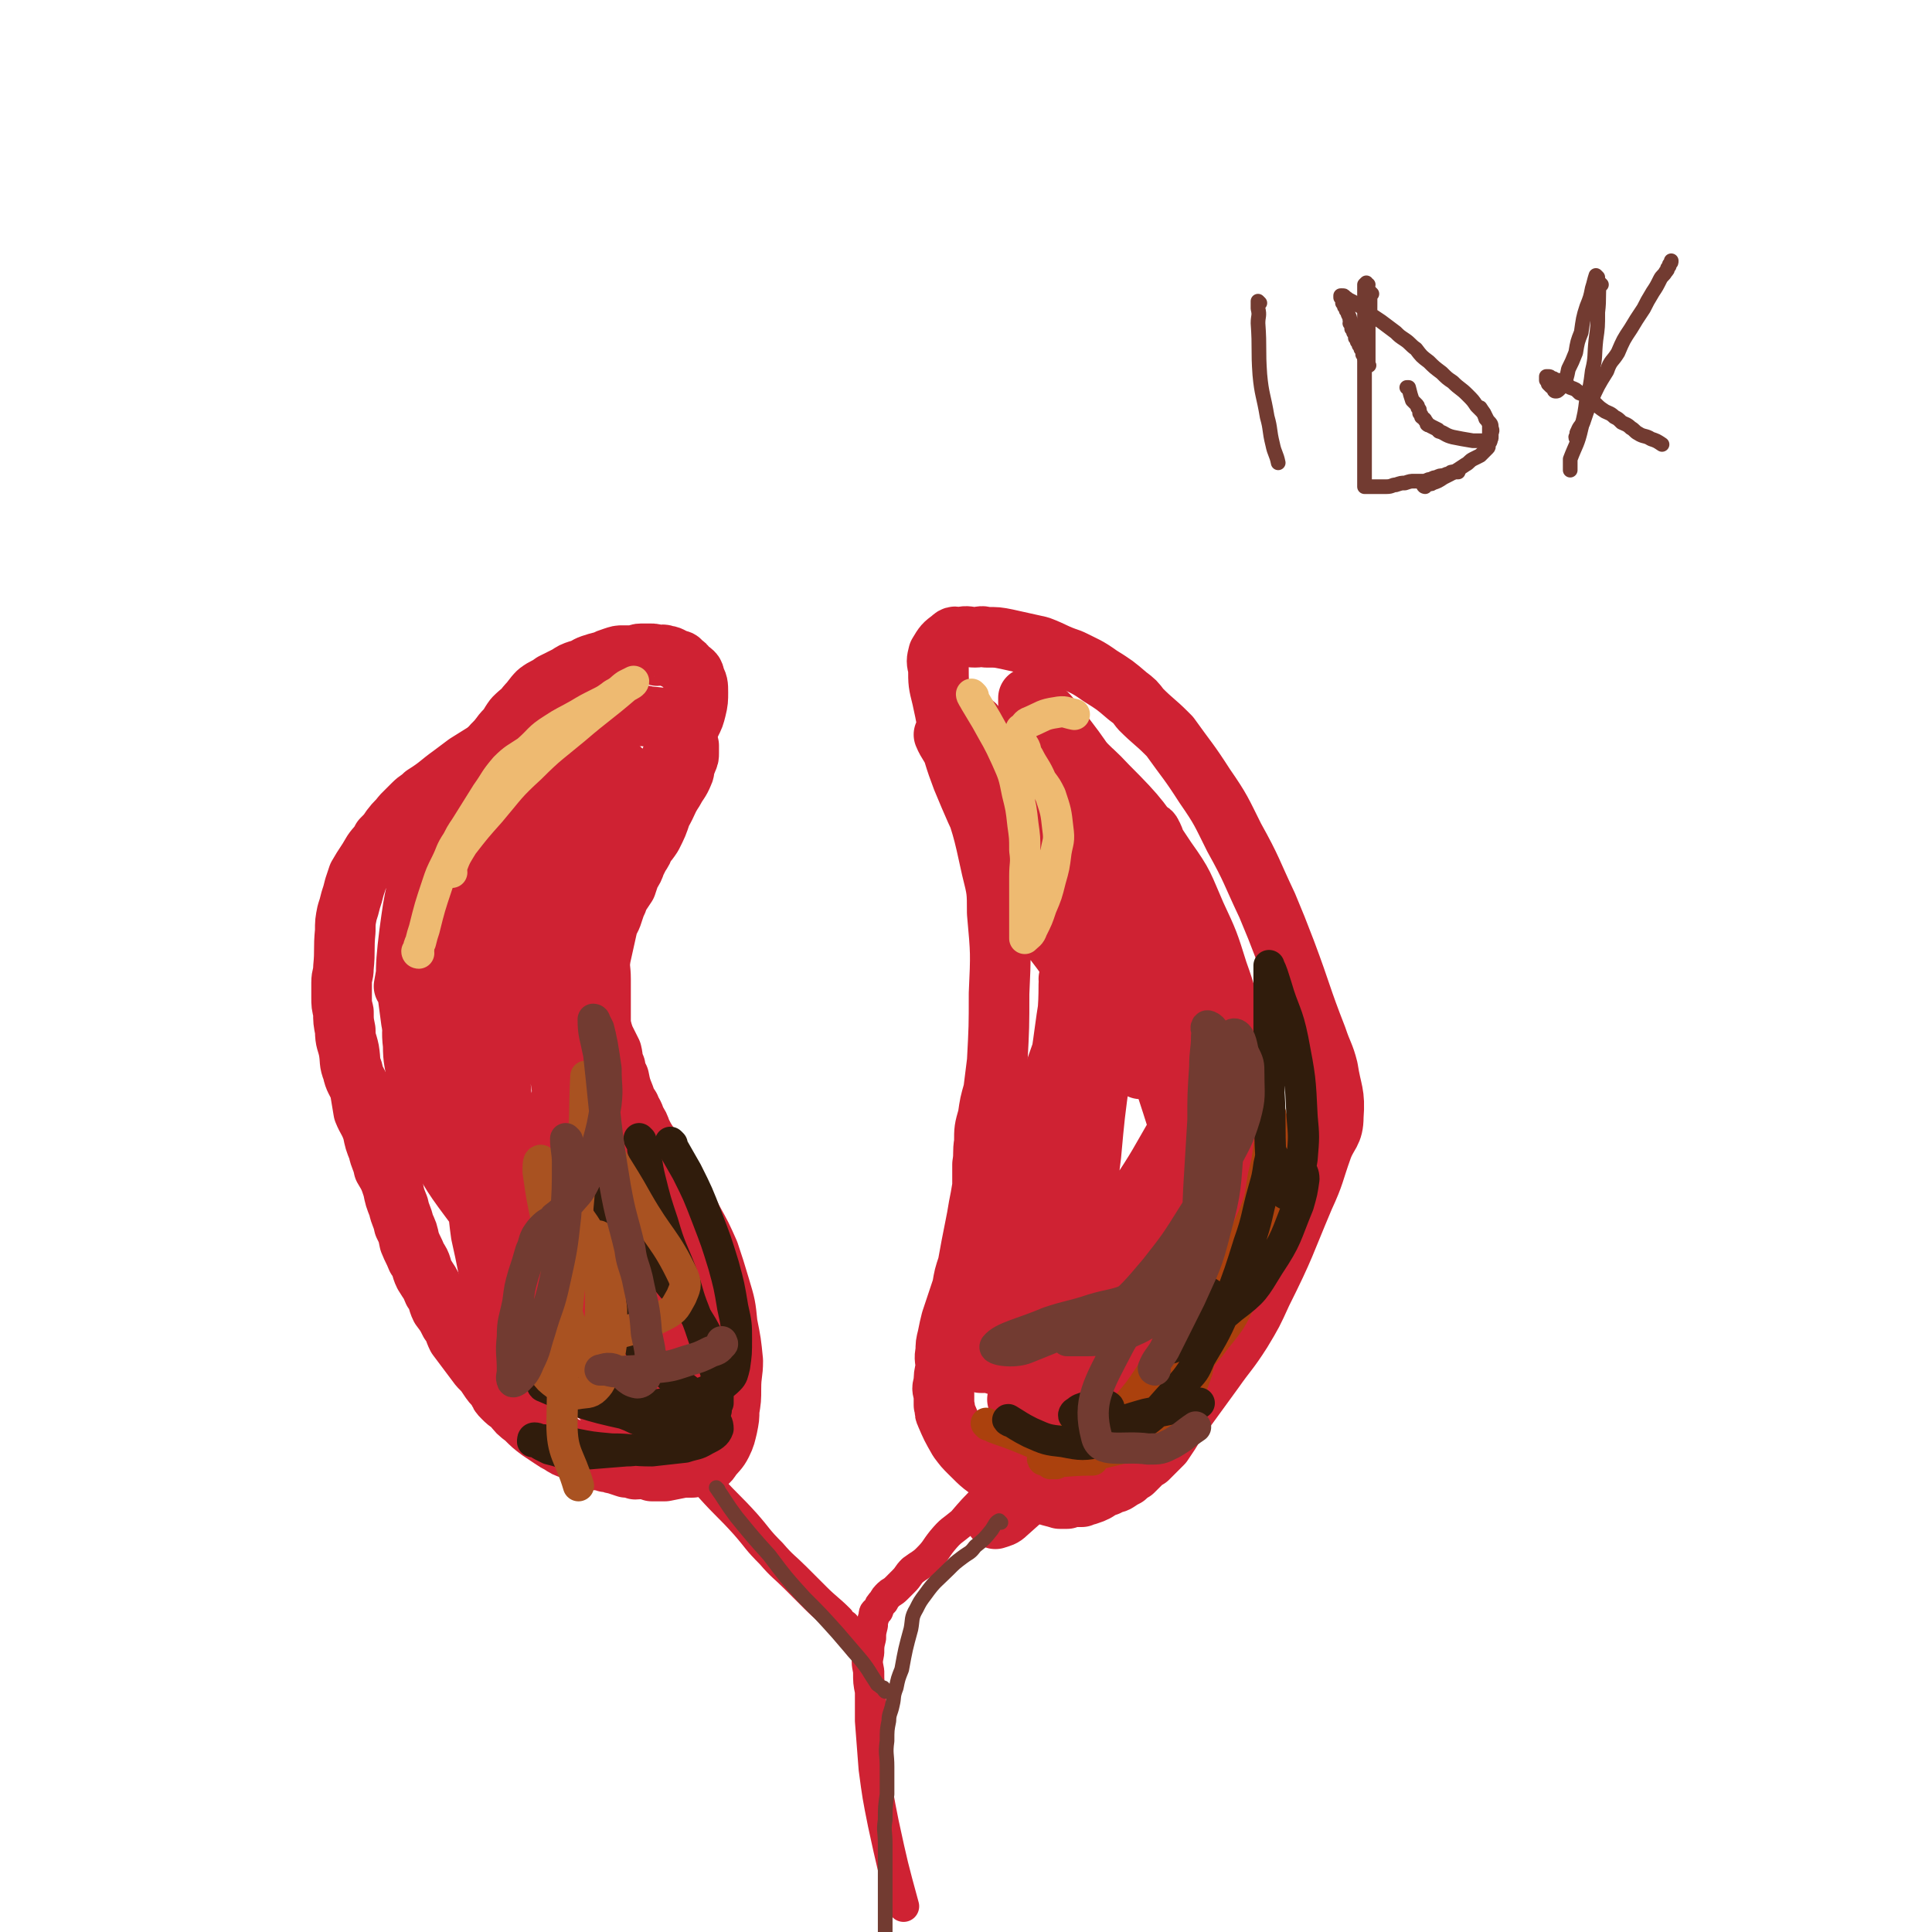 <svg viewBox='0 0 1052 1052' version='1.1' xmlns='http://www.w3.org/2000/svg' xmlns:xlink='http://www.w3.org/1999/xlink'><g fill='none' stroke='#CF2233' stroke-width='33' stroke-linecap='round' stroke-linejoin='round'><path d='M332,383c0,0 0,-1 -1,-1 0,0 0,1 0,1 -1,0 -1,0 -1,0 -5,1 -5,1 -9,2 -8,2 -8,2 -16,4 -5,2 -5,2 -10,4 -4,2 -4,2 -8,4 -8,5 -8,5 -17,9 -8,5 -8,5 -16,10 -4,3 -4,3 -8,6 -7,5 -7,6 -15,11 -3,3 -3,2 -6,5 -3,3 -3,3 -6,6 -3,4 -3,3 -6,7 -2,3 -2,3 -5,6 -2,4 -3,4 -5,7 -4,7 -4,6 -8,13 -1,3 -1,3 -2,6 -1,4 -1,4 -2,7 -1,4 -1,4 -2,7 -1,5 -1,5 -1,10 -1,10 0,10 -1,20 0,4 -1,4 -1,8 0,4 0,4 0,8 0,4 0,4 1,8 0,5 0,5 1,10 0,6 1,6 2,11 1,6 0,6 2,11 1,5 2,5 4,10 1,6 1,6 2,12 2,5 3,5 5,11 1,5 1,5 3,10 1,5 2,5 3,10 3,5 3,5 5,11 1,5 1,5 3,10 1,5 2,5 3,10 2,4 2,4 3,9 2,5 2,4 4,9 3,4 2,5 4,9 3,5 3,4 5,9 3,4 2,5 4,9 3,4 3,4 5,8 3,4 2,4 4,8 3,4 3,4 6,8 3,4 3,4 6,8 3,3 3,3 5,6 2,3 2,3 5,6 1,3 1,3 3,5 2,2 2,2 5,4 3,4 3,4 7,7 4,4 4,4 8,7 3,2 3,2 6,4 3,2 3,2 5,3 3,2 3,2 6,3 2,1 2,1 5,2 2,1 2,2 4,2 3,1 3,1 5,2 3,0 3,0 5,1 3,0 3,1 5,1 3,1 3,1 6,2 3,0 2,0 5,1 2,0 3,-1 5,0 2,0 2,0 4,1 3,0 4,0 7,0 5,-1 5,-1 10,-2 3,0 3,0 5,0 2,-1 2,-1 4,-1 1,-1 1,-1 3,-1 1,-1 2,-1 3,-3 3,-4 4,-4 6,-8 2,-4 2,-5 3,-9 1,-5 1,-5 1,-9 1,-6 1,-6 1,-12 0,-8 1,-8 1,-15 -1,-10 -1,-10 -3,-20 -1,-10 -1,-10 -4,-20 -3,-10 -3,-10 -6,-19 -4,-9 -4,-9 -9,-18 -3,-6 -3,-6 -6,-11 -3,-5 -3,-5 -6,-10 -3,-4 -3,-4 -6,-9 -3,-5 -3,-5 -6,-11 -2,-3 -2,-3 -4,-7 -1,-3 -1,-3 -3,-6 -1,-4 -2,-4 -3,-7 -2,-3 -2,-3 -3,-6 -2,-5 -2,-5 -3,-10 -2,-3 -2,-3 -2,-6 -2,-4 -1,-4 -2,-8 -2,-4 -2,-4 -4,-8 -1,-3 -1,-3 -2,-7 0,-4 0,-4 0,-8 0,-3 0,-3 0,-6 0,-5 0,-5 0,-11 0,-6 -1,-6 0,-12 2,-9 2,-9 4,-18 1,-2 1,-2 2,-4 1,-3 1,-3 2,-6 1,-2 1,-2 2,-5 2,-3 2,-3 4,-6 1,-3 1,-3 2,-6 2,-3 2,-3 3,-6 1,-2 1,-2 2,-4 2,-3 2,-3 3,-6 2,-2 2,-2 4,-5 3,-6 3,-6 5,-12 4,-7 3,-7 7,-13 2,-4 3,-4 5,-9 1,-2 0,-2 1,-4 0,-2 1,-2 1,-3 1,-2 1,-2 1,-4 0,-2 0,-2 0,-4 -1,-1 -1,-2 -1,-3 -1,-2 -1,-2 -2,-3 -3,-4 -3,-5 -7,-7 -6,-3 -6,-2 -13,-3 -3,-1 -3,0 -6,0 -3,0 -3,-1 -6,0 -3,0 -3,1 -6,2 -3,1 -3,0 -6,2 -5,3 -5,3 -10,7 -5,3 -5,4 -9,8 -6,4 -6,3 -11,8 -5,5 -4,5 -9,10 -6,7 -6,6 -11,13 -7,8 -7,8 -13,17 -4,5 -4,6 -7,12 -6,10 -7,9 -12,20 -4,8 -3,8 -6,16 -3,7 -3,7 -5,14 -2,7 -2,7 -4,15 -1,7 -2,7 -2,15 -1,6 0,6 0,11 0,5 -1,5 0,10 0,2 0,3 2,5 1,1 2,1 4,2 2,0 2,1 4,0 3,-2 3,-2 5,-5 5,-4 5,-4 9,-10 5,-7 6,-7 10,-15 12,-21 13,-20 23,-43 8,-21 10,-21 14,-43 3,-16 1,-17 -1,-33 -1,-4 -2,-3 -5,-6 -1,-1 -1,-1 -3,-1 -3,-1 -3,-2 -6,-1 -14,5 -17,3 -28,13 -14,12 -14,14 -22,32 -9,20 -9,21 -12,43 -3,24 -2,25 1,48 1,5 3,5 6,8 2,1 3,1 5,0 7,-4 9,-3 13,-10 11,-17 9,-18 16,-38 4,-10 4,-10 6,-21 2,-8 2,-8 3,-16 1,-6 1,-6 1,-11 -1,-6 -1,-6 -3,-11 0,-1 0,0 -1,0 -1,0 -1,0 -2,0 -3,0 -3,-1 -5,0 -3,0 -3,0 -6,1 -4,1 -4,1 -7,4 -5,3 -5,3 -9,8 -5,7 -4,8 -8,16 -4,8 -5,8 -7,17 -4,16 -3,18 -6,34 '/><path d='M231,488c0,0 -1,-1 -1,-1 1,7 1,8 4,15 7,24 8,24 15,48 8,25 7,25 15,50 6,22 6,22 11,44 5,17 4,17 9,34 8,26 8,26 18,51 3,7 4,6 9,12 4,5 4,4 9,8 4,3 4,3 9,6 4,2 4,2 8,4 3,2 3,2 6,2 3,1 4,1 7,2 0,0 0,-1 1,-1 0,-1 0,-1 0,-2 -4,-9 -4,-9 -8,-17 -6,-13 -6,-14 -13,-27 -7,-13 -8,-12 -16,-25 -8,-13 -7,-13 -15,-26 -6,-10 -6,-10 -14,-20 -5,-8 -5,-8 -11,-14 -6,-7 -6,-7 -13,-13 -4,-4 -4,-4 -10,-7 -4,-2 -4,-2 -8,-4 -2,-1 -2,-1 -5,-2 -1,-1 -1,-1 -2,0 -1,0 0,0 0,1 0,1 0,1 1,2 7,16 6,16 14,31 11,20 12,19 24,39 11,19 10,19 21,37 11,17 12,16 23,33 8,11 8,12 16,24 5,7 5,7 11,14 3,3 3,3 6,6 1,1 2,3 2,2 -1,-6 -1,-8 -4,-16 -6,-13 -6,-13 -14,-26 -11,-17 -12,-17 -25,-33 -9,-13 -9,-13 -20,-25 -17,-20 -19,-19 -35,-41 -12,-16 -11,-16 -21,-34 -3,-8 -3,-8 -5,-16 -2,-8 -2,-8 -3,-16 -1,-9 -2,-9 -2,-18 -1,-8 0,-8 0,-17 0,-5 0,-5 1,-11 0,-5 0,-5 0,-11 0,0 0,-1 0,-1 1,6 1,6 3,12 7,21 7,21 14,41 3,13 3,13 7,26 4,18 5,18 9,37 2,13 1,13 3,27 2,9 2,9 4,19 2,8 1,8 3,17 2,5 2,5 5,10 2,4 2,5 5,7 13,12 13,12 28,22 19,13 19,13 39,23 8,5 9,6 18,7 11,1 13,1 24,-2 2,0 3,-2 3,-4 -4,-15 -4,-16 -12,-30 -8,-12 -9,-12 -21,-22 -21,-17 -22,-16 -44,-32 -9,-7 -9,-6 -17,-14 -6,-7 -6,-7 -11,-15 -4,-7 -4,-8 -7,-16 -2,-5 -3,-5 -3,-10 -2,-7 -1,-7 -1,-14 -1,-10 -2,-10 -2,-21 -1,-12 -1,-12 -1,-24 0,-12 0,-12 1,-24 0,-12 0,-12 1,-24 0,-10 0,-11 2,-21 2,-10 2,-10 5,-20 3,-10 3,-11 7,-20 4,-9 5,-9 11,-16 6,-7 7,-6 14,-12 5,-4 5,-5 10,-9 4,-3 4,-3 9,-5 2,-2 2,-2 5,-2 1,-1 1,-1 2,0 0,0 0,0 0,1 0,1 0,1 0,2 -1,4 -1,4 -1,7 -3,17 -3,17 -6,34 -4,20 -3,21 -7,41 -3,15 -5,15 -8,31 -6,30 -7,30 -11,60 -2,11 -1,11 -1,23 -1,8 -1,8 0,17 0,7 0,7 1,15 3,10 3,10 6,20 4,12 4,12 8,24 3,8 3,8 7,16 2,7 2,7 4,13 2,3 2,3 3,6 1,1 1,1 2,2 0,1 0,3 0,2 -1,-4 -1,-6 -2,-11 -6,-29 -7,-29 -14,-59 -4,-18 -4,-17 -8,-36 -5,-28 -5,-28 -9,-57 -2,-14 -1,-14 -2,-28 -1,-11 -1,-11 -2,-22 -1,-8 0,-8 0,-15 0,-5 0,-5 0,-9 1,-3 1,-3 2,-5 0,0 0,0 0,0 '/><path d='M515,401c0,0 -1,-1 -1,-1 2,5 4,6 6,12 4,8 5,8 7,16 8,22 8,22 13,45 3,12 3,12 3,24 2,22 2,22 1,44 0,18 0,18 -1,37 -1,8 -1,8 -2,16 -2,7 -2,7 -3,14 -2,7 -2,7 -2,14 -1,6 0,6 -1,12 0,6 0,6 0,12 -1,6 -1,6 -2,11 -1,6 -1,6 -2,11 -2,10 -2,10 -4,21 -2,6 -2,6 -3,12 -3,9 -3,9 -6,18 -1,4 -1,4 -2,9 -1,4 -1,4 -1,8 -1,4 0,4 0,9 -1,4 -1,4 -1,8 -1,3 -1,3 0,6 0,3 0,3 0,6 1,3 0,3 1,5 3,7 3,7 7,14 3,4 3,4 6,7 7,7 7,7 15,12 5,3 5,3 10,5 9,4 9,4 17,6 3,1 4,1 7,2 2,0 2,0 4,0 1,-1 1,-1 2,-1 2,-1 2,0 3,0 2,0 2,0 3,0 2,-1 2,-1 3,-1 3,-1 3,-1 5,-2 3,-2 3,-2 6,-3 3,-2 3,-1 5,-2 3,-2 3,-2 5,-3 2,-2 2,-2 4,-3 2,-2 2,-2 4,-4 2,-2 2,-2 4,-3 2,-2 2,-2 4,-4 2,-2 2,-2 4,-4 2,-3 2,-3 4,-6 2,-3 1,-3 3,-6 2,-3 3,-3 5,-6 8,-11 8,-11 16,-22 7,-10 8,-10 15,-21 6,-10 6,-10 11,-21 13,-26 12,-26 23,-52 6,-13 5,-13 10,-27 3,-8 6,-8 6,-17 1,-13 -1,-13 -3,-26 -2,-8 -3,-8 -6,-17 -9,-23 -8,-23 -17,-47 -5,-13 -5,-13 -10,-25 -9,-19 -8,-19 -18,-37 -7,-14 -7,-15 -16,-28 -9,-14 -9,-13 -19,-27 -1,-1 -1,-1 -2,-2 -6,-6 -7,-6 -14,-13 -3,-4 -3,-4 -7,-7 -7,-6 -7,-6 -15,-11 -7,-5 -8,-5 -16,-9 -9,-3 -9,-4 -17,-7 -9,-2 -9,-2 -18,-4 -5,-1 -5,-1 -11,-1 -3,-1 -3,0 -6,0 -4,0 -4,-1 -8,0 -3,0 -3,-1 -5,1 -4,3 -4,3 -7,8 -1,4 -1,4 0,8 0,8 0,8 2,16 5,22 3,23 11,44 12,29 13,29 28,56 11,18 11,18 24,35 7,9 6,10 15,17 4,4 5,3 10,5 2,0 4,0 4,-2 -1,-8 -2,-9 -5,-18 -6,-18 -6,-18 -13,-35 -8,-18 -8,-19 -18,-36 -7,-13 -8,-12 -17,-24 -6,-7 -6,-7 -12,-14 -4,-5 -4,-5 -8,-10 -1,-1 0,-2 -1,-3 -1,-1 -3,-2 -3,-2 0,0 1,2 1,3 16,18 17,17 31,36 33,45 32,46 63,92 3,4 3,4 5,8 3,3 3,3 6,5 0,1 0,1 -1,1 -17,-26 -18,-27 -34,-54 -14,-24 -13,-25 -26,-50 -5,-10 -5,-10 -10,-21 -2,-5 -3,-5 -4,-11 0,-3 0,-3 0,-6 1,-1 0,-2 0,-2 1,-1 1,0 1,1 4,1 4,0 7,3 15,11 16,10 29,23 18,19 18,19 33,41 13,20 12,20 22,42 8,15 7,16 13,32 5,12 6,12 9,25 1,6 2,7 0,13 -1,3 -3,7 -7,5 -20,-5 -27,-2 -42,-19 -35,-37 -34,-41 -57,-87 -11,-21 -8,-24 -11,-48 -1,-12 1,-12 3,-24 0,-2 0,-2 1,-3 1,-1 1,-1 1,-1 1,0 1,0 1,0 1,0 1,0 2,0 5,3 5,3 10,7 15,12 16,10 29,24 18,18 18,19 32,40 10,14 9,14 16,30 7,15 7,15 12,31 5,14 5,15 7,29 1,11 1,12 0,23 0,10 -1,10 -4,20 -1,6 -2,6 -5,11 -2,4 -2,4 -5,7 -2,2 -2,4 -4,3 -6,-4 -8,-5 -11,-12 -16,-51 -20,-53 -28,-106 -3,-22 2,-24 8,-45 1,-4 5,-8 6,-5 4,7 2,12 3,25 0,41 2,42 -1,83 -1,11 -4,10 -8,20 '/><path d='M237,454c0,0 -1,0 -1,-1 0,0 1,0 1,0 0,-2 0,-2 1,-3 1,-2 1,-2 2,-4 1,-3 2,-3 3,-7 3,-4 3,-4 5,-9 3,-4 3,-4 6,-8 4,-4 4,-4 7,-8 4,-4 4,-4 7,-8 3,-3 3,-3 6,-7 4,-4 3,-4 6,-8 4,-4 4,-3 7,-7 3,-3 3,-4 6,-7 4,-3 4,-2 8,-5 4,-2 4,-2 8,-4 3,-2 3,-2 6,-3 4,-1 4,-2 7,-3 3,-1 3,-1 7,-2 2,-1 2,-1 5,-2 3,-1 3,-1 5,-1 3,0 3,0 6,0 2,0 2,-1 4,-1 3,0 3,0 5,0 2,0 2,0 4,1 2,0 3,-1 4,0 3,0 3,1 6,2 2,1 2,0 3,2 2,1 2,1 3,3 1,1 2,1 3,2 1,1 1,1 1,3 2,3 2,4 2,8 0,4 0,5 -1,9 -1,4 -1,4 -3,8 -3,5 -3,5 -6,10 -4,7 -4,8 -7,15 -7,14 -7,14 -14,28 -7,16 -7,16 -14,31 -6,11 -7,11 -13,23 -4,7 -4,7 -7,14 -2,5 -1,5 -1,11 '/><path d='M616,455c0,0 -1,-1 -1,-1 -2,19 0,20 -2,39 -3,23 -4,23 -7,45 -4,23 -4,23 -7,47 -3,22 -3,22 -5,44 -2,17 -3,17 -4,34 -1,10 -1,10 -1,20 -1,5 -1,5 -2,10 0,1 0,1 0,3 0,0 0,1 0,1 0,0 0,-1 0,-2 0,-10 1,-10 0,-20 0,-17 0,-17 0,-34 -1,-16 -1,-16 -2,-32 0,-15 0,-15 -1,-31 0,-11 0,-11 -1,-21 0,-7 0,-7 0,-13 0,-4 1,-4 0,-8 0,-2 -1,-3 -1,-3 0,0 1,1 0,3 0,15 -1,15 -1,30 -1,27 0,27 -1,53 -2,26 -2,26 -4,51 -4,38 -4,38 -9,76 -2,10 -2,10 -4,21 -1,5 -2,10 -2,10 -1,-1 1,-6 1,-12 2,-18 2,-18 4,-37 5,-45 5,-45 10,-89 2,-19 3,-19 5,-37 3,-21 2,-21 3,-43 1,-5 0,-5 0,-11 0,-3 0,-3 0,-7 0,-2 0,-2 0,-3 0,-1 1,-1 0,-1 0,2 0,2 -1,4 -4,23 -3,23 -7,45 -4,23 -3,23 -8,45 -5,20 -6,20 -11,40 -5,17 -4,17 -9,35 -3,11 -3,11 -7,22 -2,5 -2,5 -4,10 -1,2 -1,2 -1,4 -1,0 -2,0 -2,0 0,-2 1,-3 1,-5 3,-12 3,-12 6,-24 6,-21 6,-21 12,-42 7,-23 7,-22 14,-45 6,-19 7,-19 13,-38 5,-17 5,-17 10,-33 4,-13 4,-12 7,-25 2,-7 2,-7 2,-15 1,-2 0,-2 0,-5 0,-1 0,-2 0,-1 0,1 1,2 0,4 -1,5 -1,5 -3,10 -7,20 -8,20 -14,39 -6,17 -6,17 -12,34 -5,16 -6,16 -11,31 -6,16 -5,16 -11,32 -4,11 -5,11 -9,22 -3,10 -3,11 -5,21 -2,7 -2,7 -3,13 0,5 0,5 -1,10 0,3 0,3 0,5 0,1 0,2 0,3 1,1 1,0 1,2 1,0 0,1 0,1 1,1 2,1 2,2 1,0 1,1 1,1 2,2 2,2 4,2 2,1 2,1 4,2 3,0 3,1 5,1 3,1 3,1 5,2 5,0 5,-1 10,-1 4,-1 4,-1 7,-2 8,-5 9,-5 16,-12 5,-6 4,-7 8,-13 16,-29 17,-29 32,-58 8,-16 7,-16 14,-32 5,-12 5,-11 11,-23 4,-7 4,-7 7,-14 1,-3 1,-3 2,-6 1,-1 2,-2 2,-2 -1,1 -2,1 -3,3 -9,14 -8,15 -16,29 -11,19 -11,20 -23,38 -8,11 -10,10 -17,21 -11,17 -9,18 -18,35 -7,13 -8,12 -15,25 -4,8 -5,8 -9,17 -2,4 -2,4 -4,8 -1,1 -1,1 -1,2 -1,1 -1,1 -1,1 0,0 1,0 1,0 3,-2 3,-2 5,-3 7,-5 7,-4 13,-9 13,-11 14,-10 25,-23 27,-28 28,-28 52,-59 15,-19 15,-19 28,-40 2,-3 5,-9 3,-7 -6,5 -10,10 -19,21 -15,20 -15,21 -29,42 -14,22 -14,21 -28,43 -13,20 -12,20 -25,40 -11,16 -12,15 -23,31 -6,9 -6,10 -11,19 -3,4 -3,4 -4,8 -1,1 0,2 0,2 3,-1 4,-1 6,-3 11,-10 12,-10 22,-21 13,-14 13,-15 26,-29 12,-14 13,-13 24,-27 12,-15 11,-16 23,-30 9,-12 10,-12 21,-22 7,-8 8,-8 16,-16 7,-6 13,-16 14,-13 2,3 -3,13 -10,24 -12,23 -12,24 -28,45 -11,14 -11,14 -25,27 -6,5 -7,5 -13,9 -1,0 -1,-1 -1,-1 1,-2 1,-2 2,-4 4,-6 4,-6 8,-13 15,-23 15,-23 29,-47 13,-21 14,-20 25,-41 4,-9 4,-10 5,-20 1,-15 0,-15 -1,-30 -1,-4 -1,-4 -3,-9 -8,-22 -9,-22 -17,-44 -7,-15 -6,-16 -14,-30 -6,-13 -6,-13 -13,-24 -6,-9 -6,-9 -13,-17 -6,-8 -6,-8 -12,-16 -5,-6 -5,-6 -9,-12 -6,-8 -6,-8 -11,-16 -5,-8 -5,-8 -10,-16 -5,-8 -5,-8 -9,-16 -3,-7 -3,-7 -6,-13 -2,-5 -3,-5 -5,-10 -1,-3 -1,-3 -2,-5 0,-2 0,-2 -1,-4 0,-1 0,-1 0,-2 0,0 0,-1 0,-1 1,0 1,1 1,2 6,5 7,4 11,9 16,21 17,21 29,44 20,40 20,40 35,82 4,13 2,14 4,27 1,13 0,13 0,25 0,3 0,3 0,6 0,2 1,2 0,4 0,2 -1,2 -1,3 -2,2 -2,2 -3,5 '/></g>
<g fill='none' stroke='#CF2233' stroke-width='17' stroke-linecap='round' stroke-linejoin='round'><path d='M359,771c0,0 -1,-1 -1,-1 1,2 2,3 3,5 6,8 6,8 11,16 8,9 7,10 15,19 9,10 10,10 19,20 7,8 6,8 14,16 6,7 7,7 13,13 6,6 6,6 11,11 6,6 7,6 13,12 1,2 1,2 3,3 2,3 2,3 4,5 2,3 2,3 4,6 '/><path d='M591,760c0,0 -1,-1 -1,-1 -1,0 -1,1 -1,2 -4,5 -4,5 -9,10 -7,7 -7,6 -14,13 -8,8 -8,8 -15,16 -7,8 -7,8 -14,15 -7,7 -7,7 -13,14 -6,5 -6,4 -11,10 -4,5 -3,5 -8,10 -3,3 -4,3 -8,6 -3,3 -2,3 -5,6 -2,2 -2,2 -4,4 -2,2 -3,2 -4,3 -2,2 -2,2 -3,4 -2,2 -2,2 -3,5 -2,1 -2,1 -2,3 -1,3 -1,3 -1,5 -1,4 -1,4 -1,7 -1,4 -1,4 -1,8 -1,5 -1,5 0,10 0,6 0,6 1,11 0,8 0,8 0,16 1,13 1,13 2,26 2,15 2,15 5,30 5,23 5,23 11,45 '/></g>
<g fill='none' stroke='#AB410D' stroke-width='17' stroke-linecap='round' stroke-linejoin='round'><path d='M538,776c0,0 -1,-1 -1,-1 2,1 3,2 6,3 18,6 18,8 36,13 10,2 11,2 22,0 13,-3 14,-3 25,-11 10,-6 10,-7 17,-17 6,-8 6,-8 9,-17 2,-10 0,-10 0,-20 1,-8 0,-8 0,-16 0,-7 0,-7 0,-14 0,-5 0,-5 0,-11 1,-3 1,-3 2,-5 1,-2 1,-2 2,-3 1,-1 1,-2 2,-2 1,0 1,1 1,2 -1,5 -2,5 -4,10 -4,8 -3,9 -6,17 -5,11 -4,11 -10,22 -6,12 -6,12 -13,23 -6,9 -6,9 -13,17 -5,6 -5,5 -11,11 -3,3 -3,3 -6,6 -2,2 -3,3 -4,3 -1,1 -1,0 -1,-1 1,-1 2,-1 3,-2 6,-5 6,-4 11,-9 8,-7 8,-6 15,-14 8,-8 8,-8 15,-18 7,-9 7,-10 13,-20 7,-10 7,-10 13,-21 11,-20 13,-19 22,-40 4,-10 3,-10 5,-21 2,-8 2,-8 3,-16 1,-5 1,-5 1,-10 0,-3 0,-3 0,-5 0,-1 0,-2 0,-2 1,4 1,6 1,11 1,13 1,13 0,25 -1,16 -1,16 -5,32 -5,17 -5,18 -13,34 -6,13 -7,12 -16,24 -9,11 -9,11 -19,21 -9,9 -10,9 -21,17 -7,6 -8,5 -16,11 -7,4 -7,4 -14,8 -4,3 -4,2 -9,4 -3,2 -3,2 -5,3 -1,0 -1,0 -2,0 -1,0 -1,0 -1,0 1,-1 1,-2 3,-2 8,-4 8,-4 16,-7 11,-4 11,-3 22,-7 10,-3 10,-4 20,-7 7,-3 7,-3 14,-6 3,-2 4,-2 5,-4 1,-1 -1,-1 -2,-1 -3,-1 -3,-1 -7,0 -9,1 -9,0 -19,2 -10,3 -10,2 -20,6 -14,7 -14,7 -27,15 -5,4 -11,7 -9,9 7,2 13,0 26,0 1,0 1,0 1,0 '/></g>
<g fill='none' stroke='#301C0C' stroke-width='17' stroke-linecap='round' stroke-linejoin='round'><path d='M550,774c0,0 -2,-1 -1,-1 5,3 6,4 12,7 9,4 9,4 18,5 10,2 11,2 21,0 10,-3 11,-2 20,-9 14,-10 14,-11 26,-25 5,-5 5,-6 8,-13 2,-5 1,-6 2,-12 1,-5 1,-5 1,-11 1,-3 1,-3 1,-7 0,-2 0,-2 0,-3 0,-1 1,-1 0,-1 -1,1 -1,2 -2,3 -2,3 -2,3 -4,6 -3,4 -3,3 -6,7 -2,3 -2,3 -4,6 -2,2 -1,2 -2,4 -1,2 -3,4 -2,4 14,-9 18,-9 33,-22 12,-9 12,-10 20,-23 10,-15 9,-16 16,-33 2,-7 2,-7 3,-14 0,-3 -1,-4 -2,-6 0,-1 0,0 -1,1 -2,0 -2,0 -4,0 -2,0 -2,0 -4,0 -2,-1 -3,0 -4,-2 -2,-2 -3,-2 -3,-5 -1,-17 0,-18 -1,-35 0,-22 0,-22 0,-44 0,-4 0,-4 0,-9 0,-6 0,-6 0,-11 0,-2 0,-2 0,-4 0,-1 0,-2 0,-1 2,4 2,5 4,11 4,14 6,14 9,29 4,21 4,21 5,42 1,11 1,11 0,23 -1,7 -2,7 -5,14 -1,3 -1,4 -3,5 -1,1 -2,-1 -3,-2 -1,-4 -1,-5 -2,-9 -1,-3 -1,-3 -2,-6 -1,-2 -1,-2 -1,-4 -1,-1 -1,-2 -1,-2 0,2 0,3 -1,7 -1,7 -1,7 -3,14 -4,14 -3,15 -8,29 -5,16 -5,16 -11,32 -7,16 -7,16 -16,31 -7,12 -8,12 -17,22 -7,8 -7,8 -15,14 -5,3 -6,4 -11,4 -3,0 -3,-1 -5,-4 -1,-3 1,-4 -1,-8 0,-2 0,-2 -2,-3 -1,-1 -2,-1 -4,0 -3,0 -3,0 -6,1 -3,1 -4,1 -6,3 -1,0 -2,2 -1,2 7,3 8,4 16,4 12,-1 12,-2 23,-5 15,-3 15,-3 29,-6 0,0 0,0 0,0 '/><path d='M349,621c0,0 -1,-1 -1,-1 1,2 2,3 2,6 3,8 2,8 4,16 3,12 3,12 7,24 4,14 5,14 10,27 4,11 3,11 7,21 3,8 3,8 6,17 2,5 2,5 4,10 1,4 1,4 2,7 0,5 0,5 1,9 0,2 0,2 0,3 0,2 0,2 0,4 -1,2 -1,2 -1,4 -1,3 -1,3 -3,6 -2,3 -2,3 -5,5 -4,3 -4,3 -9,4 -5,2 -5,2 -10,3 -5,2 -5,1 -11,2 -5,1 -5,2 -11,2 -13,1 -13,1 -25,2 -5,0 -5,-1 -10,-1 -3,-1 -3,-1 -7,-2 -2,-1 -2,-1 -4,-2 -2,-1 -2,-2 -3,-2 -1,-1 -2,0 -2,0 0,-1 0,-2 1,-2 2,0 2,1 5,1 8,2 8,2 16,2 10,2 10,2 21,3 11,0 11,1 22,1 9,-1 9,-1 18,-2 6,-2 6,-1 11,-4 4,-2 6,-3 7,-6 0,-3 -1,-4 -3,-7 -5,-7 -5,-7 -11,-12 -8,-7 -9,-6 -16,-13 -11,-11 -12,-11 -22,-24 -3,-4 -4,-4 -5,-9 -1,-5 0,-5 1,-9 '/><path d='M366,623c0,0 -1,-1 -1,-1 0,0 0,1 1,2 4,7 4,7 8,14 6,12 6,12 11,25 5,13 5,13 9,26 3,11 3,11 5,23 2,9 2,9 2,17 0,8 0,8 -1,15 -1,4 -1,5 -3,7 -4,4 -4,3 -9,5 -7,3 -7,3 -15,5 -8,2 -8,3 -16,4 -9,0 -10,0 -19,-1 -9,-2 -9,-2 -17,-5 -5,-2 -6,-2 -11,-5 -4,-2 -4,-2 -7,-5 -2,-2 -2,-2 -3,-4 -1,-1 -2,-2 -2,-2 0,0 1,1 3,1 5,4 5,4 10,7 9,6 8,7 17,12 7,5 7,5 15,8 6,3 7,3 14,5 4,1 7,3 8,2 1,-2 0,-5 -3,-7 -8,-6 -9,-6 -18,-8 -24,-7 -26,-8 -48,-11 -2,-1 -1,3 0,3 21,9 22,10 45,15 11,2 12,0 23,-1 9,-2 12,0 18,-6 7,-8 13,-12 9,-22 -12,-32 -21,-31 -41,-62 -10,-17 -9,-18 -19,-36 -3,-5 -5,-10 -6,-11 -1,0 2,5 3,10 6,27 6,27 12,54 '/></g>
<g fill='none' stroke='#A95221' stroke-width='17' stroke-linecap='round' stroke-linejoin='round'><path d='M327,674c0,0 -1,-1 -1,-1 0,5 1,6 1,12 0,15 0,15 0,30 -1,12 0,12 -1,23 -1,2 0,3 -2,5 -1,1 -2,1 -3,1 -2,-2 -2,-3 -3,-6 -4,-9 -5,-9 -8,-19 -3,-10 -3,-10 -6,-21 -2,-10 -2,-10 -4,-21 -1,-6 -1,-6 -2,-11 -3,-14 -3,-14 -5,-28 0,-3 0,-6 1,-6 1,-1 2,2 4,4 7,11 7,11 14,22 6,9 7,9 11,18 4,9 4,9 7,19 2,9 2,9 3,18 0,9 1,9 0,18 -1,7 -1,7 -4,14 -2,6 -1,7 -5,11 -3,3 -5,2 -10,3 -3,0 -3,0 -6,-2 -3,-1 -3,-1 -5,-3 -4,-3 -4,-3 -7,-7 -2,-3 -2,-3 -4,-6 -1,-2 -1,-2 -1,-5 0,0 0,0 1,0 2,-2 2,-2 4,-3 15,-3 16,-1 31,-5 18,-4 19,-4 35,-12 6,-3 6,-5 9,-10 2,-5 3,-6 1,-11 -10,-21 -13,-20 -25,-41 -11,-20 -13,-19 -21,-39 -6,-14 -4,-14 -7,-28 0,-1 0,-1 0,-1 -1,20 0,21 -2,42 -5,74 -10,74 -11,147 0,17 4,17 9,34 '/></g>
<g fill='none' stroke='#723B31' stroke-width='17' stroke-linecap='round' stroke-linejoin='round'><path d='M309,621c0,0 -1,-1 -1,-1 0,6 1,7 1,13 0,14 0,15 -1,29 -2,18 -2,18 -6,36 -3,14 -4,13 -8,27 -3,9 -2,9 -6,17 -2,5 -3,6 -6,9 -1,1 -3,2 -3,1 -1,-2 0,-3 0,-6 0,-9 -1,-9 0,-18 0,-9 1,-9 3,-19 1,-8 1,-8 3,-15 2,-6 2,-6 4,-13 2,-4 1,-4 3,-8 2,-3 2,-3 4,-5 3,-3 4,-2 6,-5 4,-3 4,-3 7,-7 5,-6 6,-6 9,-12 5,-10 4,-10 7,-20 3,-11 3,-11 5,-23 1,-9 0,-9 0,-19 -1,-7 -1,-7 -2,-13 -1,-5 -1,-5 -2,-9 -1,-2 -1,-2 -2,-4 0,-1 -1,-1 -1,-1 0,8 1,9 3,19 4,36 3,36 9,72 3,17 4,17 8,34 1,8 2,8 4,16 3,15 4,15 5,30 2,10 3,11 1,20 -1,4 -3,7 -6,7 -6,-1 -6,-5 -12,-7 -4,-2 -7,0 -8,0 -1,0 1,0 3,0 4,1 4,1 7,1 9,-1 9,0 17,-2 11,-1 11,-1 20,-4 7,-2 7,-2 13,-5 3,-1 4,-1 6,-4 1,0 0,-1 0,-1 0,-1 0,0 0,1 '/><path d='M629,746c0,0 -1,0 -1,-1 2,-5 3,-5 6,-10 7,-14 7,-14 14,-28 8,-18 9,-18 14,-38 6,-22 5,-23 7,-46 0,-16 -1,-17 -2,-33 -2,-11 -2,-11 -4,-22 -1,-4 -1,-5 -3,-8 -1,-1 -3,-2 -3,-1 -1,1 1,2 0,5 0,8 -1,8 -1,17 -1,15 -1,15 -1,29 -1,17 -1,17 -2,33 -1,16 0,16 -3,32 -3,13 -3,13 -9,25 -4,9 -4,9 -11,16 -7,6 -7,6 -16,10 -6,3 -6,2 -13,3 -5,1 -5,1 -10,1 -3,0 -3,0 -6,0 -2,0 -2,0 -3,0 -1,0 -1,0 -1,0 2,-1 3,-1 6,-2 10,-6 10,-6 19,-13 12,-11 12,-11 23,-24 11,-14 11,-14 21,-30 9,-14 9,-14 17,-28 6,-12 7,-12 11,-25 3,-11 2,-12 2,-23 0,-6 0,-6 -3,-12 -1,-5 -2,-10 -5,-10 -2,0 -3,4 -4,10 -4,28 0,29 -5,57 -4,18 -3,19 -11,35 -8,17 -7,20 -21,30 -32,24 -35,24 -72,39 -7,3 -19,1 -17,-1 4,-5 15,-7 29,-13 12,-4 12,-3 24,-7 10,-3 11,-2 21,-6 15,-5 20,-9 30,-12 2,-1 -3,2 -5,4 -16,16 -20,13 -31,32 -12,23 -18,32 -13,51 2,10 14,5 28,7 7,0 7,0 13,-3 7,-4 7,-5 13,-9 '/></g>
<g fill='none' stroke='#EEBA71' stroke-width='17' stroke-linecap='round' stroke-linejoin='round'><path d='M228,519c0,0 -1,0 -1,-1 0,0 1,-1 1,-1 0,-2 0,-2 1,-4 1,-4 1,-4 2,-7 3,-12 3,-12 7,-24 2,-6 2,-6 5,-12 3,-6 2,-6 6,-12 3,-6 3,-5 6,-10 5,-8 5,-8 10,-16 5,-7 4,-7 10,-14 5,-5 6,-5 12,-9 7,-6 6,-7 14,-12 6,-4 7,-4 14,-8 5,-3 5,-3 11,-6 4,-2 4,-2 8,-5 4,-2 4,-3 7,-5 2,-1 4,-2 4,-2 0,1 -2,2 -4,3 -14,12 -14,11 -28,23 -12,10 -13,10 -24,21 -12,11 -11,11 -22,24 -8,9 -8,9 -15,18 -3,5 -4,6 -6,12 -1,1 0,1 0,3 '/><path d='M530,379c0,0 -1,-1 -1,-1 0,1 1,2 2,4 3,5 3,5 6,10 6,11 6,10 11,21 4,9 4,9 6,19 2,8 2,8 3,17 1,7 1,7 1,14 1,7 0,7 0,14 0,7 0,7 0,13 0,5 0,5 0,10 0,4 0,4 0,7 0,2 0,2 0,4 0,0 0,0 0,0 2,-2 3,-2 4,-5 3,-6 3,-6 5,-12 3,-7 3,-7 5,-15 2,-7 2,-7 3,-15 1,-6 2,-6 1,-13 -1,-9 -1,-9 -4,-18 -2,-4 -2,-4 -5,-8 -3,-7 -4,-7 -7,-13 -2,-2 -1,-3 -2,-5 -1,-2 -2,-2 -2,-4 -1,-2 -1,-2 -1,-4 1,-1 1,-1 1,-2 3,-2 2,-3 5,-4 7,-3 7,-4 14,-5 5,-1 5,0 10,1 '/></g>
<g fill='none' stroke='#723B31' stroke-width='8' stroke-linecap='round' stroke-linejoin='round'><path d='M545,829c0,0 -1,-1 -1,-1 -2,1 -2,2 -4,5 -4,5 -4,5 -9,9 -3,4 -3,3 -7,6 -4,3 -4,3 -8,7 -6,6 -7,6 -12,13 -3,4 -3,4 -5,8 -3,5 -2,6 -3,11 -3,11 -3,11 -5,22 -2,5 -2,5 -3,10 -2,5 -1,5 -2,9 -1,5 -2,5 -2,9 -1,5 -1,5 -1,11 -1,7 0,7 0,14 0,7 0,7 0,15 -1,7 -1,7 -1,14 -1,6 0,6 0,13 0,7 0,7 0,14 0,6 0,6 0,12 0,5 0,5 0,9 0,4 0,4 0,8 0,3 0,3 0,6 0,2 0,2 0,4 0,2 0,2 0,4 0,1 0,1 0,1 0,0 0,0 0,0 '/><path d='M391,811c0,0 -1,-1 -1,-1 5,7 5,8 11,16 9,11 9,11 18,21 9,12 9,12 19,23 9,9 9,9 18,19 6,7 6,7 12,14 5,6 5,7 9,13 1,2 1,1 2,2 1,1 1,1 2,1 0,1 0,1 1,2 '/><path d='M686,165c0,0 -1,-1 -1,-1 0,1 0,2 0,4 1,4 0,4 0,8 1,14 0,14 1,28 1,11 2,11 4,23 2,7 1,7 3,15 1,5 2,5 3,10 '/><path d='M747,160c0,0 -1,-1 -1,-1 0,1 0,2 0,3 0,1 0,1 0,3 0,6 0,6 -1,12 0,3 0,3 0,6 0,6 0,6 0,12 0,1 0,1 0,3 0,1 1,1 0,1 0,0 0,-1 -1,-2 0,0 0,0 0,-1 0,0 0,0 -1,-1 0,-1 1,-1 0,-1 0,-1 0,-1 -1,-1 0,-1 1,-1 0,-2 0,-1 0,-1 -1,-1 0,-1 0,-1 -1,-2 0,-1 0,-1 -1,-2 0,-1 0,-1 -1,-2 0,-2 0,-2 -1,-3 0,-1 0,-1 -1,-2 0,-2 0,-2 -1,-3 0,-1 1,-1 0,-2 0,-1 0,-1 -1,-3 0,-1 0,-1 -1,-2 0,-1 0,-1 -1,-2 0,-1 0,-1 -1,-2 0,-1 1,-1 0,-2 0,-1 0,-1 -1,-1 0,0 0,0 0,-1 0,0 0,0 0,0 1,0 1,0 1,0 1,0 1,0 1,1 1,0 1,0 2,1 4,2 4,2 7,4 3,2 3,2 5,4 3,2 3,2 6,4 4,3 4,3 8,6 2,2 2,2 5,4 3,2 3,3 6,5 3,4 3,4 7,7 3,3 3,3 7,6 3,3 3,3 6,5 4,4 4,3 8,7 3,3 3,3 5,6 2,2 2,2 4,4 1,2 1,2 2,4 2,2 2,2 2,4 1,2 0,2 0,3 0,1 0,1 0,1 0,1 0,1 0,1 0,1 0,1 -1,1 0,0 0,0 -1,0 0,0 0,1 -1,1 -1,0 -1,0 -2,0 -2,0 -3,0 -5,0 -6,-1 -6,-1 -11,-2 -4,-1 -4,-2 -7,-3 -1,0 -1,-1 -1,-1 -2,-1 -2,-1 -4,-2 -1,-1 -1,0 -2,-1 0,-1 0,-1 -1,-2 0,-1 -1,-1 -2,-2 0,-1 0,-1 -1,-2 0,-2 0,-2 -1,-3 0,-1 0,-1 -1,-2 -1,-1 -1,-1 -2,-2 -1,-3 -1,-3 -2,-7 -1,0 -1,0 -1,0 '/><path d='M870,151c0,0 -1,-1 -1,-1 -1,3 -1,4 -2,7 -1,5 -1,5 -3,10 -2,6 -2,7 -3,14 -2,5 -2,5 -3,11 -2,5 -2,5 -4,9 -1,5 -1,5 -3,9 -1,1 -1,1 -2,2 -1,1 -1,1 -2,1 -1,0 -1,-1 -1,-2 -1,0 -1,0 -2,-1 0,0 0,0 -1,-1 0,-1 0,-1 0,-1 0,-1 -1,-1 -1,-1 0,-1 0,-1 0,-2 0,0 0,0 0,0 1,0 1,0 1,0 1,0 1,0 2,1 1,0 1,0 2,1 2,0 2,0 4,1 2,1 2,1 4,3 3,1 3,1 5,3 3,1 3,1 5,3 2,1 2,1 4,3 2,2 2,2 5,4 2,1 3,1 5,3 2,1 2,1 4,3 2,1 3,1 5,3 2,1 2,2 4,3 3,2 4,1 7,3 3,1 3,1 6,3 0,0 0,0 0,0 '/><path d='M859,239c0,0 -1,0 -1,-1 0,0 0,0 0,0 1,-1 0,-2 1,-3 1,-3 2,-3 3,-5 2,-6 2,-6 4,-11 4,-9 4,-9 9,-17 2,-6 3,-5 6,-10 3,-7 3,-7 7,-13 3,-5 3,-5 7,-11 2,-4 2,-4 5,-9 2,-3 2,-3 4,-7 1,-2 2,-2 3,-4 1,-1 1,-1 1,-2 1,-1 1,-1 1,-2 1,-1 1,-1 1,-2 0,0 0,0 0,0 '/><path d='M872,155c0,0 -1,-1 -1,-1 -1,7 0,8 -1,16 0,8 0,8 -1,15 -1,9 0,9 -2,17 -1,8 -1,8 -3,15 -1,8 -1,8 -3,16 -2,9 -3,9 -6,17 0,2 0,2 0,4 0,1 0,1 0,2 '/><path d='M745,155c0,0 -1,0 -1,-1 0,0 -1,1 -1,1 0,1 0,1 0,2 0,0 0,0 0,1 0,0 0,0 0,0 0,1 0,1 0,1 0,1 0,1 0,3 0,2 0,2 0,4 0,3 0,3 0,5 0,6 0,6 0,11 0,6 0,6 0,13 0,8 0,8 0,16 0,7 0,7 0,14 0,6 0,6 0,11 0,5 0,5 0,10 0,4 0,4 0,7 0,3 0,3 0,5 0,1 0,1 0,2 0,0 0,0 0,1 0,1 0,1 0,1 0,1 0,1 0,1 0,1 0,1 0,1 0,1 0,1 0,1 1,0 1,0 1,0 1,0 1,0 2,0 1,0 1,0 2,0 2,0 2,0 3,0 2,0 2,0 4,0 3,0 3,-1 5,-1 3,-1 3,-1 5,-1 3,-1 3,-1 5,-1 3,0 3,0 5,0 2,0 2,-1 4,-1 2,-1 2,-1 3,-1 2,-1 2,-1 4,-1 2,-1 2,-1 3,-1 1,-1 1,-1 2,-1 2,0 2,0 3,0 '/><path d='M776,265c0,0 -1,0 -1,-1 0,0 1,0 2,0 2,-1 2,0 3,-1 3,-1 3,-1 6,-3 6,-3 6,-3 12,-7 2,-1 2,-2 4,-3 2,-1 2,-1 4,-2 1,-1 1,-1 2,-2 0,0 0,0 1,-1 1,-1 1,-1 1,-1 1,-1 0,-1 0,-2 0,-1 1,-1 1,-1 1,-1 0,-1 0,-2 0,0 0,0 0,-1 0,-1 0,-1 0,-2 0,0 0,0 0,-1 0,-1 0,-1 0,-2 0,0 0,0 0,-1 0,-1 0,-1 0,-1 -1,-2 -1,-2 -2,-3 -1,-3 -1,-3 -3,-6 '/></g>
</svg>